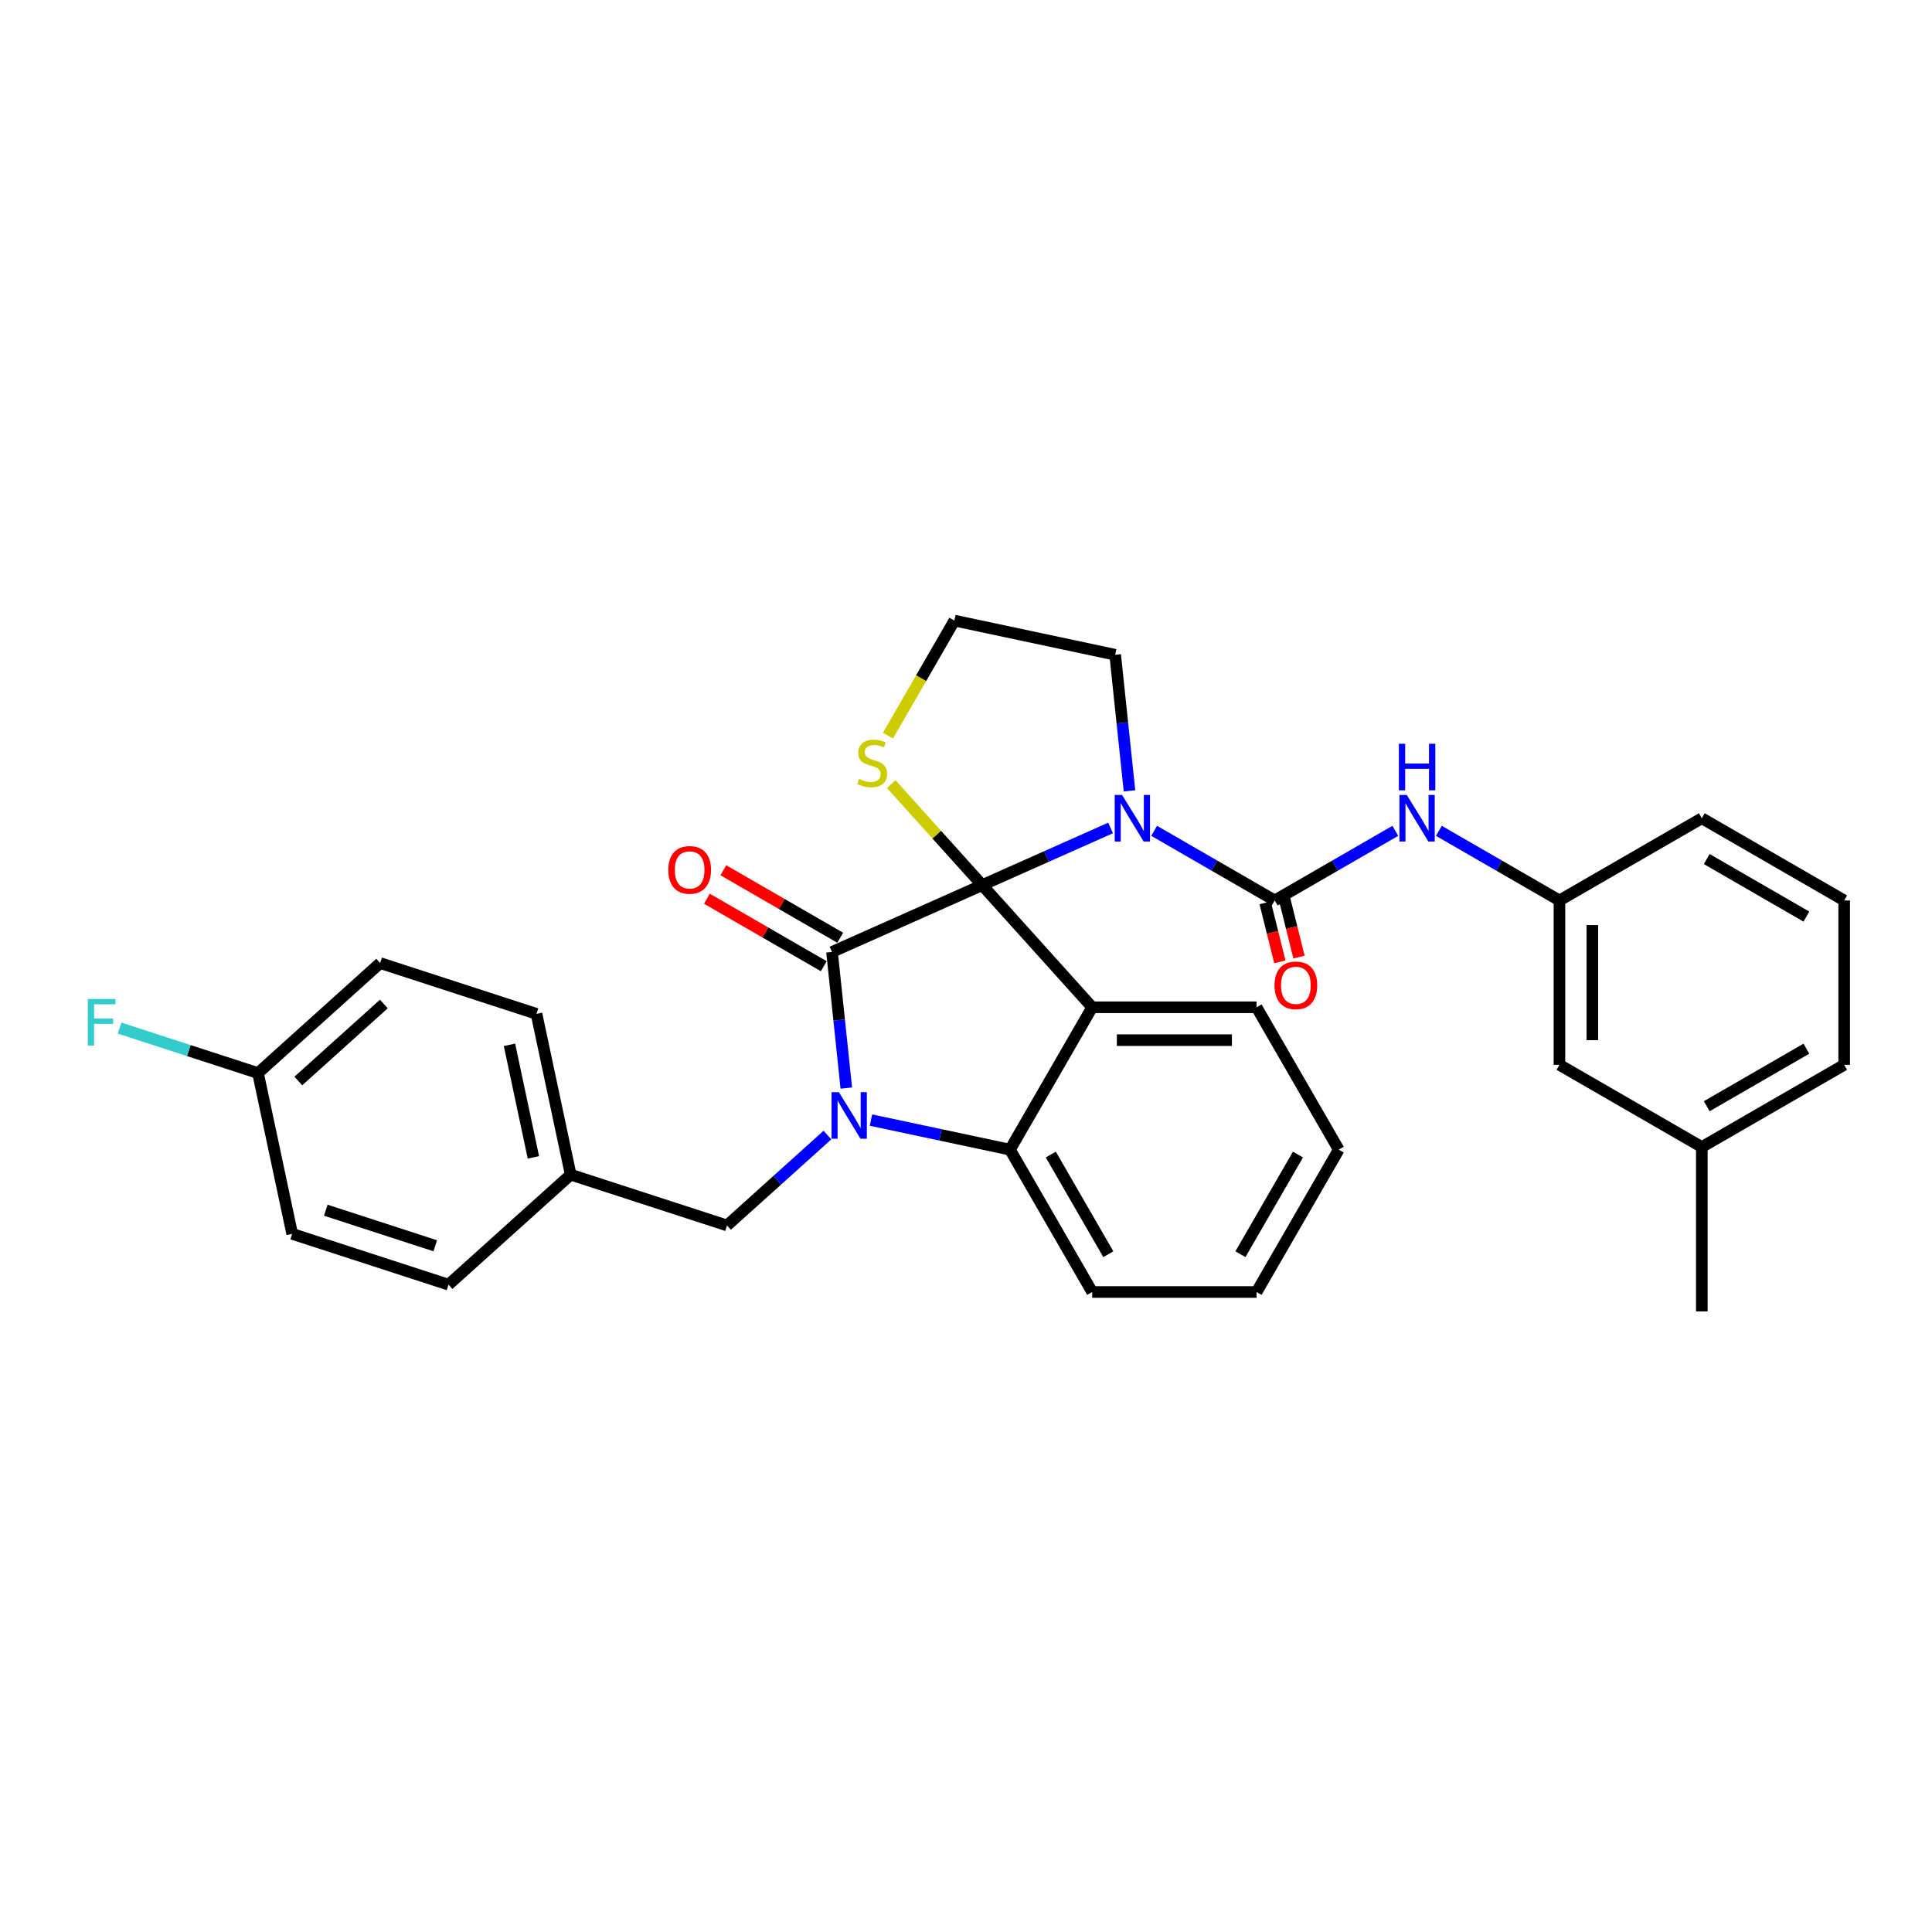 <?xml version='1.0' encoding='iso-8859-1'?>
<svg version='1.1' baseProfile='full'
              xmlns='http://www.w3.org/2000/svg'
                      xmlns:rdkit='http://www.rdkit.org/xml'
                      xmlns:xlink='http://www.w3.org/1999/xlink'
                  xml:space='preserve'
width='1000px' height='1000px' viewBox='0 0 1000 1000'>
<!-- END OF HEADER -->
<rect style='opacity:1.0;fill:#FFFFFF;stroke:none' width='1000' height='1000' x='0' y='0'> </rect>
<path class='bond-0' d='M 574.843,428.541 L 541.61,443.337' style='fill:none;fill-rule:evenodd;stroke:#0000FF;stroke-width:6px;stroke-linecap:butt;stroke-linejoin:miter;stroke-opacity:1' />
<path class='bond-0' d='M 541.61,443.337 L 508.377,458.133' style='fill:none;fill-rule:evenodd;stroke:#000000;stroke-width:6px;stroke-linecap:butt;stroke-linejoin:miter;stroke-opacity:1' />
<path class='bond-1' d='M 597.374,430.029 L 628.585,448.049' style='fill:none;fill-rule:evenodd;stroke:#0000FF;stroke-width:6px;stroke-linecap:butt;stroke-linejoin:miter;stroke-opacity:1' />
<path class='bond-1' d='M 628.585,448.049 L 659.796,466.069' style='fill:none;fill-rule:evenodd;stroke:#000000;stroke-width:6px;stroke-linecap:butt;stroke-linejoin:miter;stroke-opacity:1' />
<path class='bond-2' d='M 584.618,409.35 L 580.916,374.127' style='fill:none;fill-rule:evenodd;stroke:#0000FF;stroke-width:6px;stroke-linecap:butt;stroke-linejoin:miter;stroke-opacity:1' />
<path class='bond-2' d='M 580.916,374.127 L 577.214,338.904' style='fill:none;fill-rule:evenodd;stroke:#000000;stroke-width:6px;stroke-linecap:butt;stroke-linejoin:miter;stroke-opacity:1' />
<path class='bond-3' d='M 659.796,466.069 L 691.007,448.049' style='fill:none;fill-rule:evenodd;stroke:#000000;stroke-width:6px;stroke-linecap:butt;stroke-linejoin:miter;stroke-opacity:1' />
<path class='bond-3' d='M 691.007,448.049 L 722.218,430.029' style='fill:none;fill-rule:evenodd;stroke:#0000FF;stroke-width:6px;stroke-linecap:butt;stroke-linejoin:miter;stroke-opacity:1' />
<path class='bond-4' d='M 654.842,467.304 L 658.653,482.584' style='fill:none;fill-rule:evenodd;stroke:#000000;stroke-width:6px;stroke-linecap:butt;stroke-linejoin:miter;stroke-opacity:1' />
<path class='bond-4' d='M 658.653,482.584 L 662.463,497.864' style='fill:none;fill-rule:evenodd;stroke:#FF0000;stroke-width:6px;stroke-linecap:butt;stroke-linejoin:miter;stroke-opacity:1' />
<path class='bond-4' d='M 664.749,464.833 L 668.56,480.113' style='fill:none;fill-rule:evenodd;stroke:#000000;stroke-width:6px;stroke-linecap:butt;stroke-linejoin:miter;stroke-opacity:1' />
<path class='bond-4' d='M 668.56,480.113 L 672.37,495.393' style='fill:none;fill-rule:evenodd;stroke:#FF0000;stroke-width:6px;stroke-linecap:butt;stroke-linejoin:miter;stroke-opacity:1' />
<path class='bond-5' d='M 807.171,466.069 L 807.171,551.156' style='fill:none;fill-rule:evenodd;stroke:#000000;stroke-width:6px;stroke-linecap:butt;stroke-linejoin:miter;stroke-opacity:1' />
<path class='bond-5' d='M 824.188,478.832 L 824.188,538.393' style='fill:none;fill-rule:evenodd;stroke:#000000;stroke-width:6px;stroke-linecap:butt;stroke-linejoin:miter;stroke-opacity:1' />
<path class='bond-6' d='M 807.171,466.069 L 880.858,423.525' style='fill:none;fill-rule:evenodd;stroke:#000000;stroke-width:6px;stroke-linecap:butt;stroke-linejoin:miter;stroke-opacity:1' />
<path class='bond-7' d='M 807.171,466.069 L 775.96,448.049' style='fill:none;fill-rule:evenodd;stroke:#000000;stroke-width:6px;stroke-linecap:butt;stroke-linejoin:miter;stroke-opacity:1' />
<path class='bond-7' d='M 775.96,448.049 L 744.749,430.029' style='fill:none;fill-rule:evenodd;stroke:#0000FF;stroke-width:6px;stroke-linecap:butt;stroke-linejoin:miter;stroke-opacity:1' />
<path class='bond-8' d='M 807.171,551.156 L 880.858,593.699' style='fill:none;fill-rule:evenodd;stroke:#000000;stroke-width:6px;stroke-linecap:butt;stroke-linejoin:miter;stroke-opacity:1' />
<path class='bond-9' d='M 880.858,593.699 L 880.858,678.786' style='fill:none;fill-rule:evenodd;stroke:#000000;stroke-width:6px;stroke-linecap:butt;stroke-linejoin:miter;stroke-opacity:1' />
<path class='bond-10' d='M 880.858,593.699 L 954.545,551.156' style='fill:none;fill-rule:evenodd;stroke:#000000;stroke-width:6px;stroke-linecap:butt;stroke-linejoin:miter;stroke-opacity:1' />
<path class='bond-10' d='M 883.402,572.58 L 934.984,542.8' style='fill:none;fill-rule:evenodd;stroke:#000000;stroke-width:6px;stroke-linecap:butt;stroke-linejoin:miter;stroke-opacity:1' />
<path class='bond-11' d='M 692.942,595.053 L 650.399,668.74' style='fill:none;fill-rule:evenodd;stroke:#000000;stroke-width:6px;stroke-linecap:butt;stroke-linejoin:miter;stroke-opacity:1' />
<path class='bond-11' d='M 671.823,597.597 L 642.043,649.178' style='fill:none;fill-rule:evenodd;stroke:#000000;stroke-width:6px;stroke-linecap:butt;stroke-linejoin:miter;stroke-opacity:1' />
<path class='bond-12' d='M 692.942,595.053 L 650.399,521.365' style='fill:none;fill-rule:evenodd;stroke:#000000;stroke-width:6px;stroke-linecap:butt;stroke-linejoin:miter;stroke-opacity:1' />
<path class='bond-13' d='M 650.399,668.74 L 565.312,668.74' style='fill:none;fill-rule:evenodd;stroke:#000000;stroke-width:6px;stroke-linecap:butt;stroke-linejoin:miter;stroke-opacity:1' />
<path class='bond-14' d='M 565.312,668.74 L 522.768,595.053' style='fill:none;fill-rule:evenodd;stroke:#000000;stroke-width:6px;stroke-linecap:butt;stroke-linejoin:miter;stroke-opacity:1' />
<path class='bond-14' d='M 573.668,649.178 L 543.887,597.597' style='fill:none;fill-rule:evenodd;stroke:#000000;stroke-width:6px;stroke-linecap:butt;stroke-linejoin:miter;stroke-opacity:1' />
<path class='bond-15' d='M 650.399,521.365 L 565.312,521.365' style='fill:none;fill-rule:evenodd;stroke:#000000;stroke-width:6px;stroke-linecap:butt;stroke-linejoin:miter;stroke-opacity:1' />
<path class='bond-15' d='M 637.636,538.383 L 578.075,538.383' style='fill:none;fill-rule:evenodd;stroke:#000000;stroke-width:6px;stroke-linecap:butt;stroke-linejoin:miter;stroke-opacity:1' />
<path class='bond-16' d='M 565.312,521.365 L 522.768,595.053' style='fill:none;fill-rule:evenodd;stroke:#000000;stroke-width:6px;stroke-linecap:butt;stroke-linejoin:miter;stroke-opacity:1' />
<path class='bond-17' d='M 565.312,521.365 L 508.377,458.133' style='fill:none;fill-rule:evenodd;stroke:#000000;stroke-width:6px;stroke-linecap:butt;stroke-linejoin:miter;stroke-opacity:1' />
<path class='bond-18' d='M 522.768,595.053 L 486.787,587.405' style='fill:none;fill-rule:evenodd;stroke:#000000;stroke-width:6px;stroke-linecap:butt;stroke-linejoin:miter;stroke-opacity:1' />
<path class='bond-18' d='M 486.787,587.405 L 450.806,579.757' style='fill:none;fill-rule:evenodd;stroke:#0000FF;stroke-width:6px;stroke-linecap:butt;stroke-linejoin:miter;stroke-opacity:1' />
<path class='bond-19' d='M 438.051,563.187 L 434.349,527.964' style='fill:none;fill-rule:evenodd;stroke:#0000FF;stroke-width:6px;stroke-linecap:butt;stroke-linejoin:miter;stroke-opacity:1' />
<path class='bond-19' d='M 434.349,527.964 L 430.647,492.741' style='fill:none;fill-rule:evenodd;stroke:#000000;stroke-width:6px;stroke-linecap:butt;stroke-linejoin:miter;stroke-opacity:1' />
<path class='bond-20' d='M 428.275,587.506 L 402.292,610.901' style='fill:none;fill-rule:evenodd;stroke:#0000FF;stroke-width:6px;stroke-linecap:butt;stroke-linejoin:miter;stroke-opacity:1' />
<path class='bond-20' d='M 402.292,610.901 L 376.309,634.296' style='fill:none;fill-rule:evenodd;stroke:#000000;stroke-width:6px;stroke-linecap:butt;stroke-linejoin:miter;stroke-opacity:1' />
<path class='bond-21' d='M 430.647,492.741 L 508.377,458.133' style='fill:none;fill-rule:evenodd;stroke:#000000;stroke-width:6px;stroke-linecap:butt;stroke-linejoin:miter;stroke-opacity:1' />
<path class='bond-22' d='M 434.901,485.372 L 404.652,467.908' style='fill:none;fill-rule:evenodd;stroke:#000000;stroke-width:6px;stroke-linecap:butt;stroke-linejoin:miter;stroke-opacity:1' />
<path class='bond-22' d='M 404.652,467.908 L 374.402,450.443' style='fill:none;fill-rule:evenodd;stroke:#FF0000;stroke-width:6px;stroke-linecap:butt;stroke-linejoin:miter;stroke-opacity:1' />
<path class='bond-22' d='M 426.392,500.11 L 396.143,482.645' style='fill:none;fill-rule:evenodd;stroke:#000000;stroke-width:6px;stroke-linecap:butt;stroke-linejoin:miter;stroke-opacity:1' />
<path class='bond-22' d='M 396.143,482.645 L 365.893,465.181' style='fill:none;fill-rule:evenodd;stroke:#FF0000;stroke-width:6px;stroke-linecap:butt;stroke-linejoin:miter;stroke-opacity:1' />
<path class='bond-23' d='M 508.377,458.133 L 484.837,431.989' style='fill:none;fill-rule:evenodd;stroke:#000000;stroke-width:6px;stroke-linecap:butt;stroke-linejoin:miter;stroke-opacity:1' />
<path class='bond-23' d='M 484.837,431.989 L 461.296,405.844' style='fill:none;fill-rule:evenodd;stroke:#CCCC00;stroke-width:6px;stroke-linecap:butt;stroke-linejoin:miter;stroke-opacity:1' />
<path class='bond-24' d='M 459.608,380.76 L 476.797,350.987' style='fill:none;fill-rule:evenodd;stroke:#CCCC00;stroke-width:6px;stroke-linecap:butt;stroke-linejoin:miter;stroke-opacity:1' />
<path class='bond-24' d='M 476.797,350.987 L 493.987,321.214' style='fill:none;fill-rule:evenodd;stroke:#000000;stroke-width:6px;stroke-linecap:butt;stroke-linejoin:miter;stroke-opacity:1' />
<path class='bond-25' d='M 493.987,321.214 L 577.214,338.904' style='fill:none;fill-rule:evenodd;stroke:#000000;stroke-width:6px;stroke-linecap:butt;stroke-linejoin:miter;stroke-opacity:1' />
<path class='bond-26' d='M 133.541,555.416 L 97.726,543.779' style='fill:none;fill-rule:evenodd;stroke:#000000;stroke-width:6px;stroke-linecap:butt;stroke-linejoin:miter;stroke-opacity:1' />
<path class='bond-26' d='M 97.726,543.779 L 61.91,532.142' style='fill:none;fill-rule:evenodd;stroke:#33CCCC;stroke-width:6px;stroke-linecap:butt;stroke-linejoin:miter;stroke-opacity:1' />
<path class='bond-27' d='M 133.541,555.416 L 196.773,498.482' style='fill:none;fill-rule:evenodd;stroke:#000000;stroke-width:6px;stroke-linecap:butt;stroke-linejoin:miter;stroke-opacity:1' />
<path class='bond-27' d='M 154.413,559.523 L 198.675,519.669' style='fill:none;fill-rule:evenodd;stroke:#000000;stroke-width:6px;stroke-linecap:butt;stroke-linejoin:miter;stroke-opacity:1' />
<path class='bond-28' d='M 133.541,555.416 L 151.232,638.644' style='fill:none;fill-rule:evenodd;stroke:#000000;stroke-width:6px;stroke-linecap:butt;stroke-linejoin:miter;stroke-opacity:1' />
<path class='bond-29' d='M 295.386,608.003 L 232.154,664.937' style='fill:none;fill-rule:evenodd;stroke:#000000;stroke-width:6px;stroke-linecap:butt;stroke-linejoin:miter;stroke-opacity:1' />
<path class='bond-30' d='M 295.386,608.003 L 376.309,634.296' style='fill:none;fill-rule:evenodd;stroke:#000000;stroke-width:6px;stroke-linecap:butt;stroke-linejoin:miter;stroke-opacity:1' />
<path class='bond-31' d='M 295.386,608.003 L 277.696,524.775' style='fill:none;fill-rule:evenodd;stroke:#000000;stroke-width:6px;stroke-linecap:butt;stroke-linejoin:miter;stroke-opacity:1' />
<path class='bond-31' d='M 276.087,599.057 L 263.704,540.798' style='fill:none;fill-rule:evenodd;stroke:#000000;stroke-width:6px;stroke-linecap:butt;stroke-linejoin:miter;stroke-opacity:1' />
<path class='bond-32' d='M 196.773,498.482 L 277.696,524.775' style='fill:none;fill-rule:evenodd;stroke:#000000;stroke-width:6px;stroke-linecap:butt;stroke-linejoin:miter;stroke-opacity:1' />
<path class='bond-33' d='M 151.232,638.644 L 232.154,664.937' style='fill:none;fill-rule:evenodd;stroke:#000000;stroke-width:6px;stroke-linecap:butt;stroke-linejoin:miter;stroke-opacity:1' />
<path class='bond-33' d='M 168.629,626.403 L 225.275,644.809' style='fill:none;fill-rule:evenodd;stroke:#000000;stroke-width:6px;stroke-linecap:butt;stroke-linejoin:miter;stroke-opacity:1' />
<path class='bond-34' d='M 954.545,466.069 L 880.858,423.525' style='fill:none;fill-rule:evenodd;stroke:#000000;stroke-width:6px;stroke-linecap:butt;stroke-linejoin:miter;stroke-opacity:1' />
<path class='bond-34' d='M 934.984,474.425 L 883.402,444.644' style='fill:none;fill-rule:evenodd;stroke:#000000;stroke-width:6px;stroke-linecap:butt;stroke-linejoin:miter;stroke-opacity:1' />
<path class='bond-35' d='M 954.545,466.069 L 954.545,551.156' style='fill:none;fill-rule:evenodd;stroke:#000000;stroke-width:6px;stroke-linecap:butt;stroke-linejoin:miter;stroke-opacity:1' />
<path  class='atom-0' d='M 580.782 411.477
L 588.678 424.24
Q 589.461 425.499, 590.72 427.78
Q 591.979 430.06, 592.047 430.196
L 592.047 411.477
L 595.247 411.477
L 595.247 435.574
L 591.945 435.574
L 583.471 421.619
Q 582.484 419.986, 581.428 418.114
Q 580.407 416.242, 580.101 415.663
L 580.101 435.574
L 576.97 435.574
L 576.97 411.477
L 580.782 411.477
' fill='#0000FF'/>
<path  class='atom-3' d='M 728.157 411.477
L 736.053 424.24
Q 736.836 425.499, 738.095 427.78
Q 739.354 430.06, 739.422 430.196
L 739.422 411.477
L 742.621 411.477
L 742.621 435.574
L 739.32 435.574
L 730.845 421.619
Q 729.858 419.986, 728.803 418.114
Q 727.782 416.242, 727.476 415.663
L 727.476 435.574
L 724.345 435.574
L 724.345 411.477
L 728.157 411.477
' fill='#0000FF'/>
<path  class='atom-3' d='M 724.055 384.971
L 727.323 384.971
L 727.323 395.215
L 739.643 395.215
L 739.643 384.971
L 742.911 384.971
L 742.911 409.067
L 739.643 409.067
L 739.643 397.938
L 727.323 397.938
L 727.323 409.067
L 724.055 409.067
L 724.055 384.971
' fill='#0000FF'/>
<path  class='atom-4' d='M 659.676 510.012
Q 659.676 504.226, 662.535 500.993
Q 665.394 497.759, 670.737 497.759
Q 676.081 497.759, 678.94 500.993
Q 681.799 504.226, 681.799 510.012
Q 681.799 515.866, 678.906 519.201
Q 676.013 522.502, 670.737 522.502
Q 665.428 522.502, 662.535 519.201
Q 659.676 515.9, 659.676 510.012
M 670.737 519.78
Q 674.413 519.78, 676.387 517.329
Q 678.395 514.845, 678.395 510.012
Q 678.395 505.281, 676.387 502.898
Q 674.413 500.482, 670.737 500.482
Q 667.062 500.482, 665.054 502.864
Q 663.08 505.247, 663.08 510.012
Q 663.08 514.879, 665.054 517.329
Q 667.062 519.78, 670.737 519.78
' fill='#FF0000'/>
<path  class='atom-13' d='M 434.214 565.314
L 442.11 578.077
Q 442.893 579.336, 444.152 581.616
Q 445.412 583.897, 445.48 584.033
L 445.48 565.314
L 448.679 565.314
L 448.679 589.41
L 445.378 589.41
L 436.903 575.456
Q 435.916 573.822, 434.861 571.951
Q 433.84 570.079, 433.534 569.5
L 433.534 589.41
L 430.402 589.41
L 430.402 565.314
L 434.214 565.314
' fill='#0000FF'/>
<path  class='atom-16' d='M 345.898 450.266
Q 345.898 444.48, 348.757 441.247
Q 351.616 438.013, 356.959 438.013
Q 362.303 438.013, 365.162 441.247
Q 368.021 444.48, 368.021 450.266
Q 368.021 456.12, 365.128 459.455
Q 362.235 462.757, 356.959 462.757
Q 351.65 462.757, 348.757 459.455
Q 345.898 456.154, 345.898 450.266
M 356.959 460.034
Q 360.635 460.034, 362.609 457.583
Q 364.617 455.099, 364.617 450.266
Q 364.617 445.535, 362.609 443.153
Q 360.635 440.736, 356.959 440.736
Q 353.283 440.736, 351.275 443.119
Q 349.301 445.501, 349.301 450.266
Q 349.301 455.133, 351.275 457.583
Q 353.283 460.034, 356.959 460.034
' fill='#FF0000'/>
<path  class='atom-17' d='M 444.636 403.172
Q 444.909 403.274, 446.032 403.75
Q 447.155 404.227, 448.38 404.533
Q 449.639 404.805, 450.865 404.805
Q 453.145 404.805, 454.472 403.716
Q 455.8 402.593, 455.8 400.653
Q 455.8 399.326, 455.119 398.509
Q 454.472 397.692, 453.451 397.25
Q 452.43 396.807, 450.728 396.297
Q 448.584 395.65, 447.291 395.037
Q 446.032 394.425, 445.113 393.132
Q 444.228 391.838, 444.228 389.66
Q 444.228 386.631, 446.27 384.759
Q 448.346 382.887, 452.43 382.887
Q 455.221 382.887, 458.386 384.214
L 457.603 386.835
Q 454.711 385.644, 452.532 385.644
Q 450.184 385.644, 448.891 386.631
Q 447.597 387.584, 447.631 389.252
Q 447.631 390.545, 448.278 391.328
Q 448.959 392.111, 449.912 392.553
Q 450.899 392.995, 452.532 393.506
Q 454.711 394.187, 456.004 394.867
Q 457.297 395.548, 458.216 396.943
Q 459.169 398.305, 459.169 400.653
Q 459.169 403.989, 456.923 405.792
Q 454.711 407.562, 451.001 407.562
Q 448.857 407.562, 447.223 407.086
Q 445.623 406.643, 443.717 405.861
L 444.636 403.172
' fill='#CCCC00'/>
<path  class='atom-22' d='M 45.455 517.075
L 59.783 517.075
L 59.783 519.832
L 48.688 519.832
L 48.688 527.149
L 58.558 527.149
L 58.558 529.94
L 48.688 529.94
L 48.688 541.171
L 45.455 541.171
L 45.455 517.075
' fill='#33CCCC'/>
</svg>
